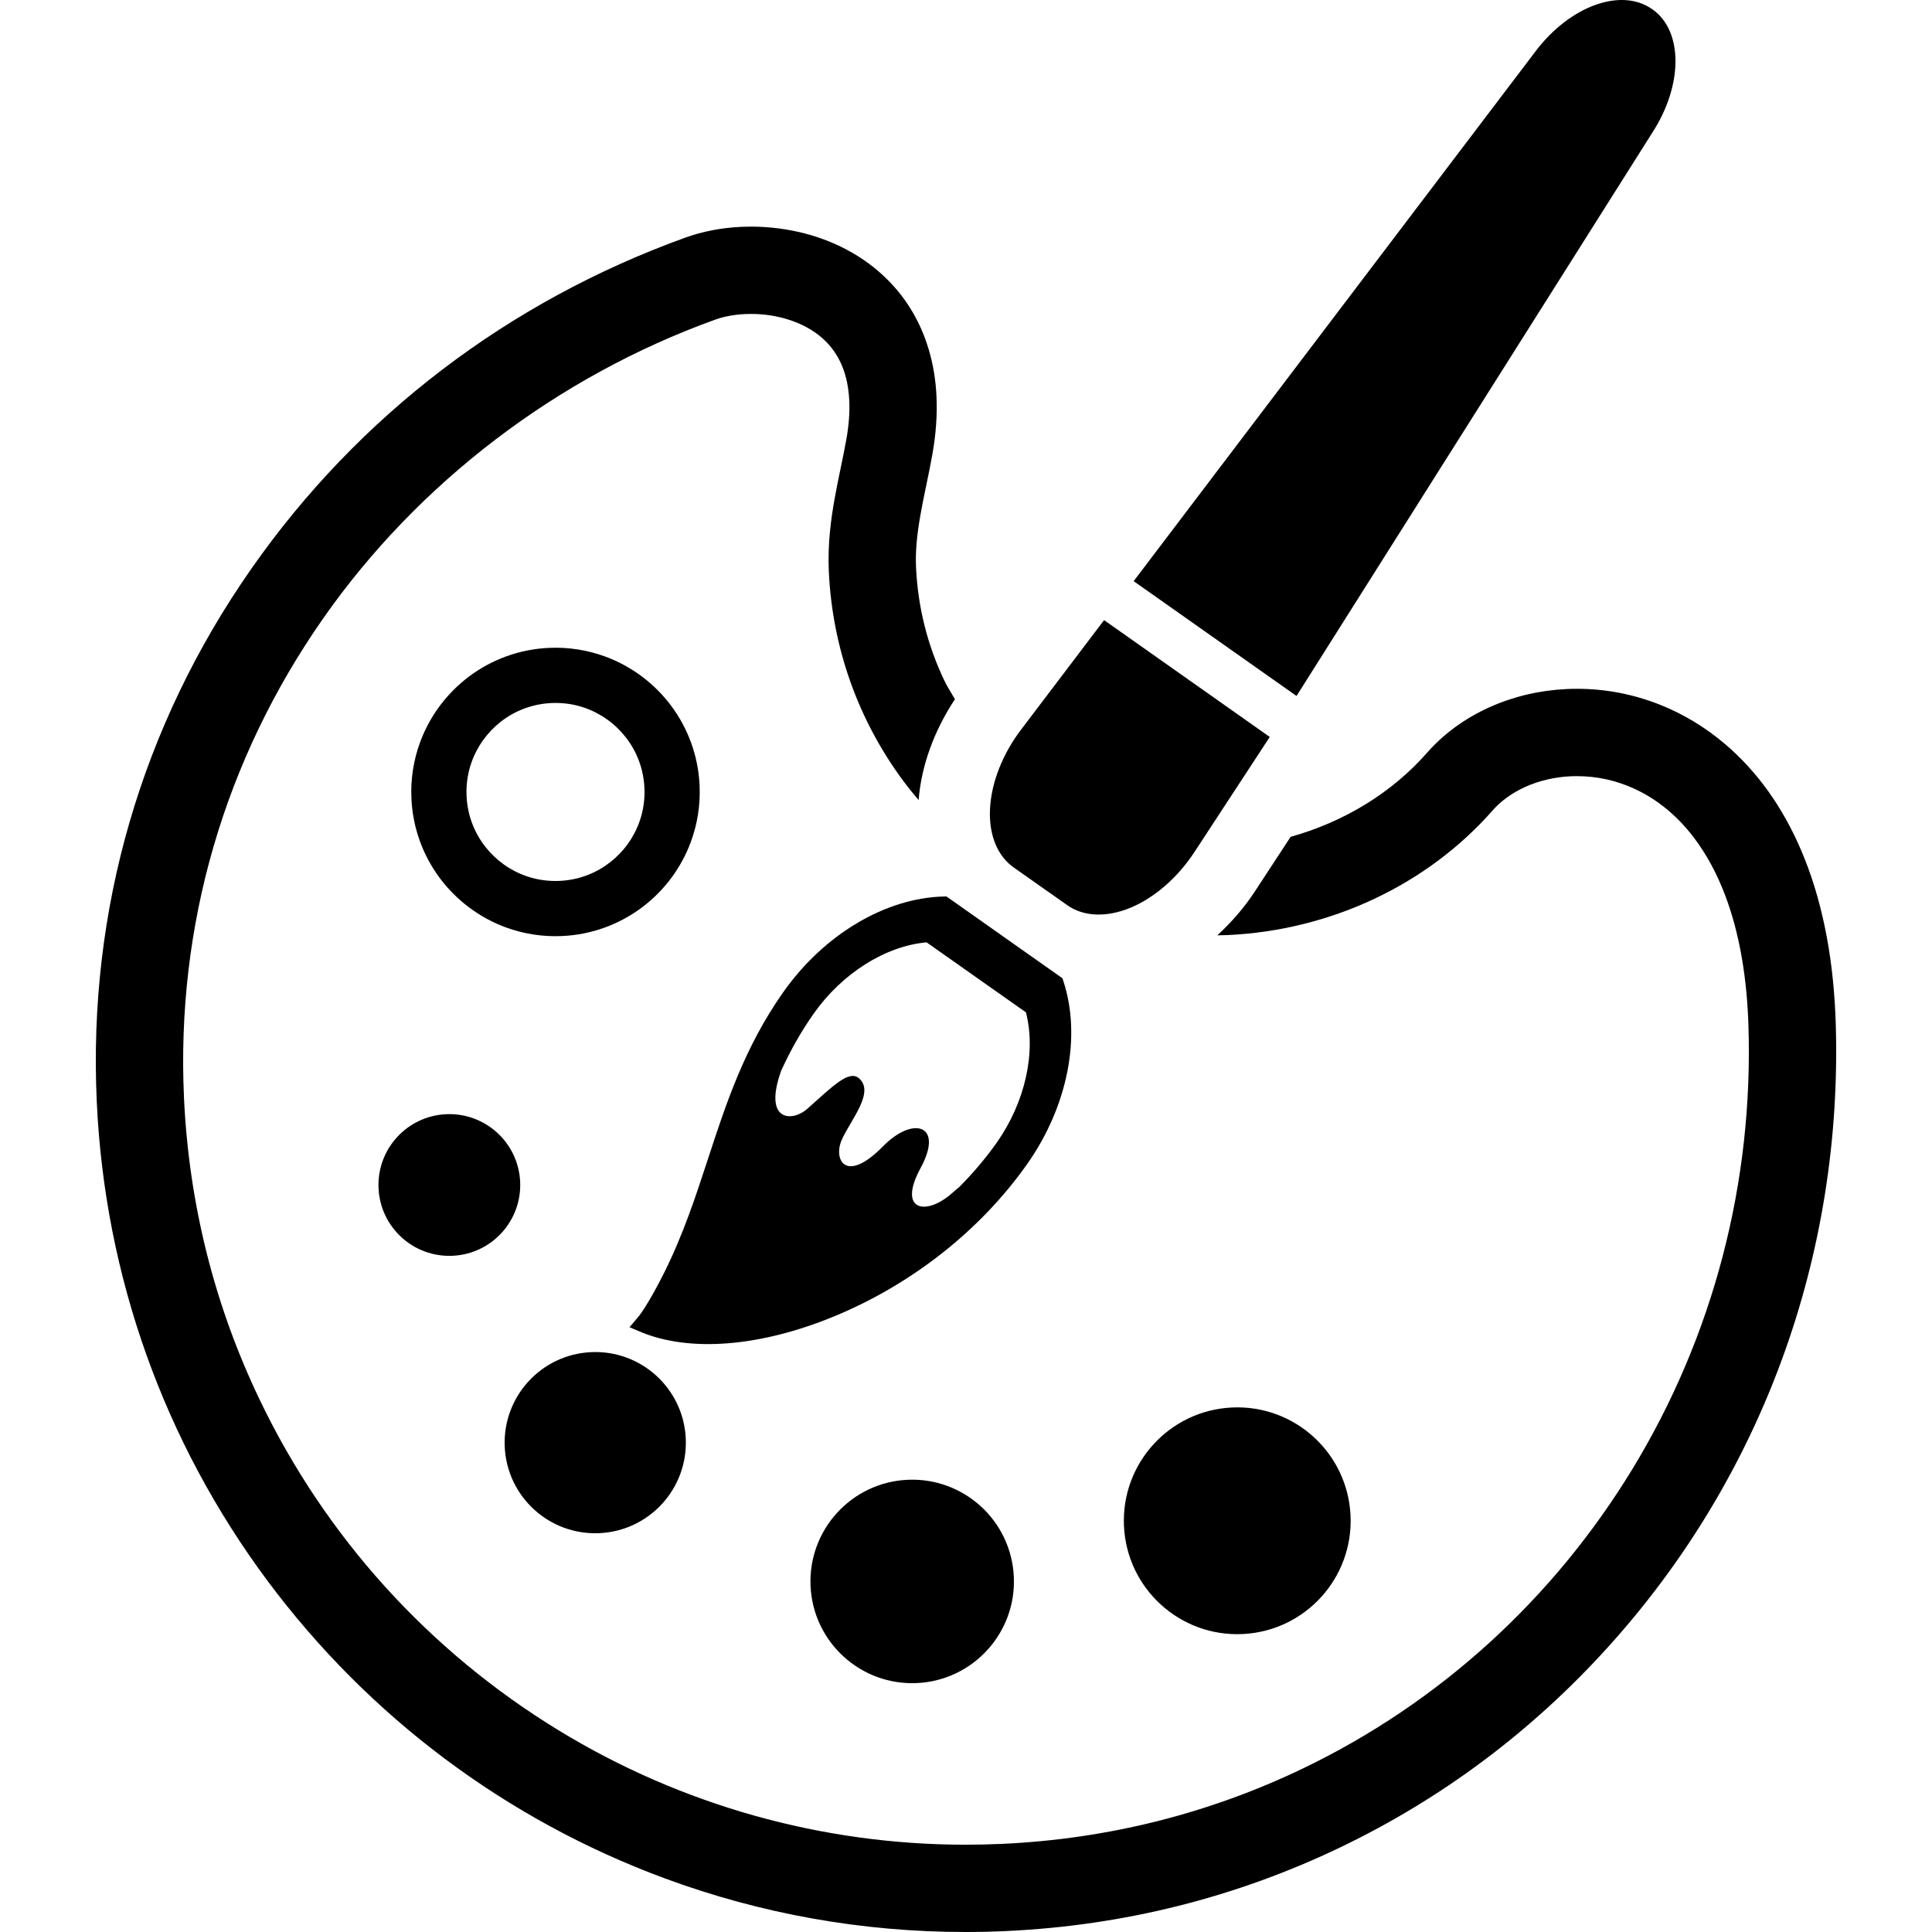 <?xml version="1.0" encoding="utf-8"?>

<!DOCTYPE svg PUBLIC "-//W3C//DTD SVG 1.1//EN" "http://www.w3.org/Graphics/SVG/1.1/DTD/svg11.dtd">

<svg height="800px" width="800px" version="1.1" id="_x32_" xmlns="http://www.w3.org/2000/svg" xmlns:xlink="http://www.w3.org/1999/xlink" 
	 viewBox="0 0 512 512"  xml:space="preserve">
<style type="text/css">
	.st0{fill:#000000;}
</style>
<g>
	<path class="st0" d="M133.977,245.743c4.662,1.718,9.756,2.564,15.006,2.315c7.873-0.355,15.159-3.118,21.05-7.512
		c5.9-4.4,10.456-10.425,13.043-17.428c1.73-4.668,2.564-9.759,2.319-15.007c-0.355-7.873-3.119-15.162-7.513-21.05
		c-4.398-5.894-10.432-10.457-17.431-13.052c-4.662-1.718-9.757-2.558-15-2.315c-7.877,0.361-15.162,3.118-21.056,7.513
		c-5.894,4.406-10.454,10.432-13.043,17.434c-1.73,4.662-2.565,9.76-2.319,15c0.358,7.88,3.118,15.162,7.516,21.057
		C120.944,238.585,126.981,243.154,133.977,245.743z M127.056,197.617c2.368-3.883,5.854-7.064,9.986-9.037
		c2.755-1.307,5.798-2.117,9.084-2.266c4.92-0.224,9.458,1.033,13.351,3.411c3.884,2.365,7.061,5.85,9.034,9.984
		c1.317,2.751,2.12,5.788,2.269,9.081c0.224,4.923-1.036,9.455-3.405,13.351c-2.372,3.89-5.856,7.058-9.99,9.038
		c-2.754,1.313-5.794,2.116-9.078,2.265c-4.926,0.224-9.464-1.045-13.36-3.404c-3.881-2.378-7.058-5.857-9.031-9.99
		c-1.316-2.752-2.119-5.795-2.268-9.075C123.427,206.045,124.688,201.508,127.056,197.617z"/>
	<path class="st0" d="M297.863,404.415c0.766,16.575,14.829,29.397,31.414,28.625c16.575-0.759,29.396-14.826,28.628-31.407
		c-0.766-16.582-14.83-29.403-31.408-28.631C309.916,373.767,297.094,387.828,297.863,404.415z"/>
	<path class="st0" d="M240.495,392.16c-14.873,0.691-26.375,13.308-25.687,28.183c0.688,14.875,13.307,26.378,28.18,25.687
		c14.872-0.691,26.375-13.307,25.687-28.177C267.987,402.977,255.367,391.476,240.495,392.16z"/>
	<path class="st0" d="M158.858,406.301c13.248-0.61,23.49-11.845,22.877-25.096c-0.612-13.245-11.847-23.49-25.096-22.873
		c-13.251,0.616-23.49,11.85-22.88,25.096C134.373,396.679,145.607,406.918,158.858,406.301z"/>
	<path class="st0" d="M100.317,314.906c0.479,10.363,9.265,18.367,19.631,17.888c10.357-0.473,18.377-9.261,17.898-19.624
		c-0.479-10.363-9.274-18.368-19.634-17.894C107.848,295.76,99.837,304.536,100.317,314.906z"/>
	<path class="st0" d="M281.761,259.872l-0.2-0.622l-30.75-21.686l-0.647,0.019c-15.48,0.342-31.808,10.052-42.604,25.369
		c-10.239,14.527-15.147,29.534-19.896,44.049c-3.24,9.896-6.588,20.141-11.623,30.224c-4.167,8.353-6.656,11.466-6.663,11.478
		l-2.549,3.025l2.813,1.189c13.083,5.521,31.846,4.021,51.471-4.089c20.617-8.515,38.758-22.843,51.075-40.308
		C282.99,293.202,286.653,274.567,281.761,259.872z M254.194,314.595c-0.564,0.454-1.161,0.946-1.777,1.506
		c-6.881,6.187-14.699,4.954-8.446-6.573c6.264-11.527-1.995-13.855-9.93-5.77c-9.952,10.139-13.239,3.541-10.995-1.631
		c2.238-5.16,8.947-12.698,4.559-16.4c-2.645-2.228-6.937,2.116-13.678,8.134c-3.858,3.454-11.782,3.554-6.909-10.114
		c2.363-5.154,5.138-10.182,8.608-15.112c7.529-10.686,18.981-17.913,29.926-18.909l26.335,18.56
		c2.744,10.644-0.221,23.851-7.758,34.55C261.227,306.932,257.888,310.879,254.194,314.595z"/>
	<path class="st0" d="M268.634,229.883l14.185,9.99c4.36,3.088,10.451,3.318,16.821,0.666c6.37-2.664,12.476-7.985,16.886-14.72
		l19.973-30.516l-43.905-30.965l-22.033,29.066c-4.871,6.417-7.824,13.955-8.192,20.851
		C262.002,221.151,264.273,226.802,268.634,229.883z"/>
	<path class="st0" d="M437.779,35.316c8.269-12.635,8.325-27.063,0.146-32.838l-0.108-0.062c-8.182-5.77-21.747-0.872-30.869,11.166
		L300.43,154.011l43.162,30.43L437.779,35.316z"/>
	<path class="st0" d="M486.476,270.708l-0.093-2.21c-0.754-16.319-3.79-30.809-9.022-43.071
		c-4.901-11.514-11.688-21.006-20.179-28.22c-5.256-4.481-11.11-8.017-17.399-10.5c-7.009-2.764-14.368-4.17-21.875-4.17
		c-0.902,0-1.792,0.019-2.689,0.062c-7.186,0.336-14.06,1.948-20.43,4.798c-6.551,2.95-12.131,7.008-16.582,12.069
		c-9.405,10.699-22.086,18.367-36.175,22.301l-9.508,14.521c-2.847,4.351-6.245,8.185-9.918,11.584
		c0.918-0.025,1.836-0.025,2.76-0.068c27.274-1.264,52.868-13.314,70.218-33.057c2.207-2.508,5.21-4.668,8.683-6.236
		c3.666-1.643,7.82-2.608,12.028-2.794l1.618-0.031c5.266,0,10.392,1.126,15.24,3.348c6.016,2.776,11.304,7.114,15.719,12.903
		c3.38,4.444,6.215,9.703,8.428,15.635c3.398,9.088,5.408,19.849,5.972,31.998l0.078,2.03c1.366,41.708-9.268,82.42-30.75,117.724
		c-21.056,34.562-51.231,61.992-87.266,79.314c-24.906,11.969-51.717,18.704-79.688,20.004c-3.262,0.149-6.508,0.224-9.735,0.224
		c-38.058,0-75.334-10.463-107.796-30.268c-34.513-21.056-61.946-51.393-79.336-87.742c-11.988-25.034-18.722-51.934-20.02-79.937
		c-2.094-45.56,10.643-89.46,36.834-126.96c25.155-36,62.068-64.146,103.934-79.252c2.312-0.834,5.141-1.357,7.955-1.475
		c0.516-0.025,1.039-0.038,1.565-0.038c3.283,0,6.601,0.486,9.585,1.407c3.622,1.096,6.847,2.838,9.33,5.041
		c1.734,1.544,3.125,3.293,4.258,5.353c1.702,3.156,2.633,6.803,2.848,11.16c0.142,3.124-0.109,6.541-0.757,10.158
		c-0.407,2.334-0.914,4.78-1.488,7.544c-0.554,2.67-1.136,5.478-1.665,8.44c-0.884,5.004-1.855,11.696-1.512,19.134
		c0.934,20.253,7.805,39.517,19.874,55.706c1.254,1.68,2.577,3.292,3.924,4.886c0.719-9.124,4.12-18.399,9.628-26.726
		c-0.93-1.631-1.976-3.187-2.788-4.892c-4.506-9.411-7.036-19.525-7.525-30.044c-0.187-3.996,0.19-8.446,1.189-14.017
		c0.426-2.44,0.949-4.973,1.565-7.93c0.532-2.57,1.086-5.259,1.587-8.06c0.94-5.291,1.304-10.425,1.08-15.28
		c-0.376-8.639-2.769-16.712-6.924-23.346c-3.759-6.056-9.146-11.191-15.573-14.845c-3.796-2.178-7.976-3.865-12.421-5.022
		c-4.624-1.195-9.435-1.805-14.3-1.805c-0.853,0-1.702,0.019-2.54,0.056c-5.262,0.256-10.226,1.208-14.751,2.839
		C134.696,79.894,94.915,110.237,66.625,150.7c-29.166,41.69-43.336,90.549-40.98,141.295
		c2.126,46.158,17.792,90.082,45.309,127.022c26.851,36.013,63.241,63.256,105.229,78.773c25.525,9.43,52.336,14.21,79.685,14.21
		c3.6,0,7.214-0.081,10.848-0.255c31.087-1.438,60.913-8.926,88.644-22.258c26.736-12.846,50.478-30.598,70.567-52.762
		C466.998,391.463,488.499,332.501,486.476,270.708z"/>
</g>
</svg>